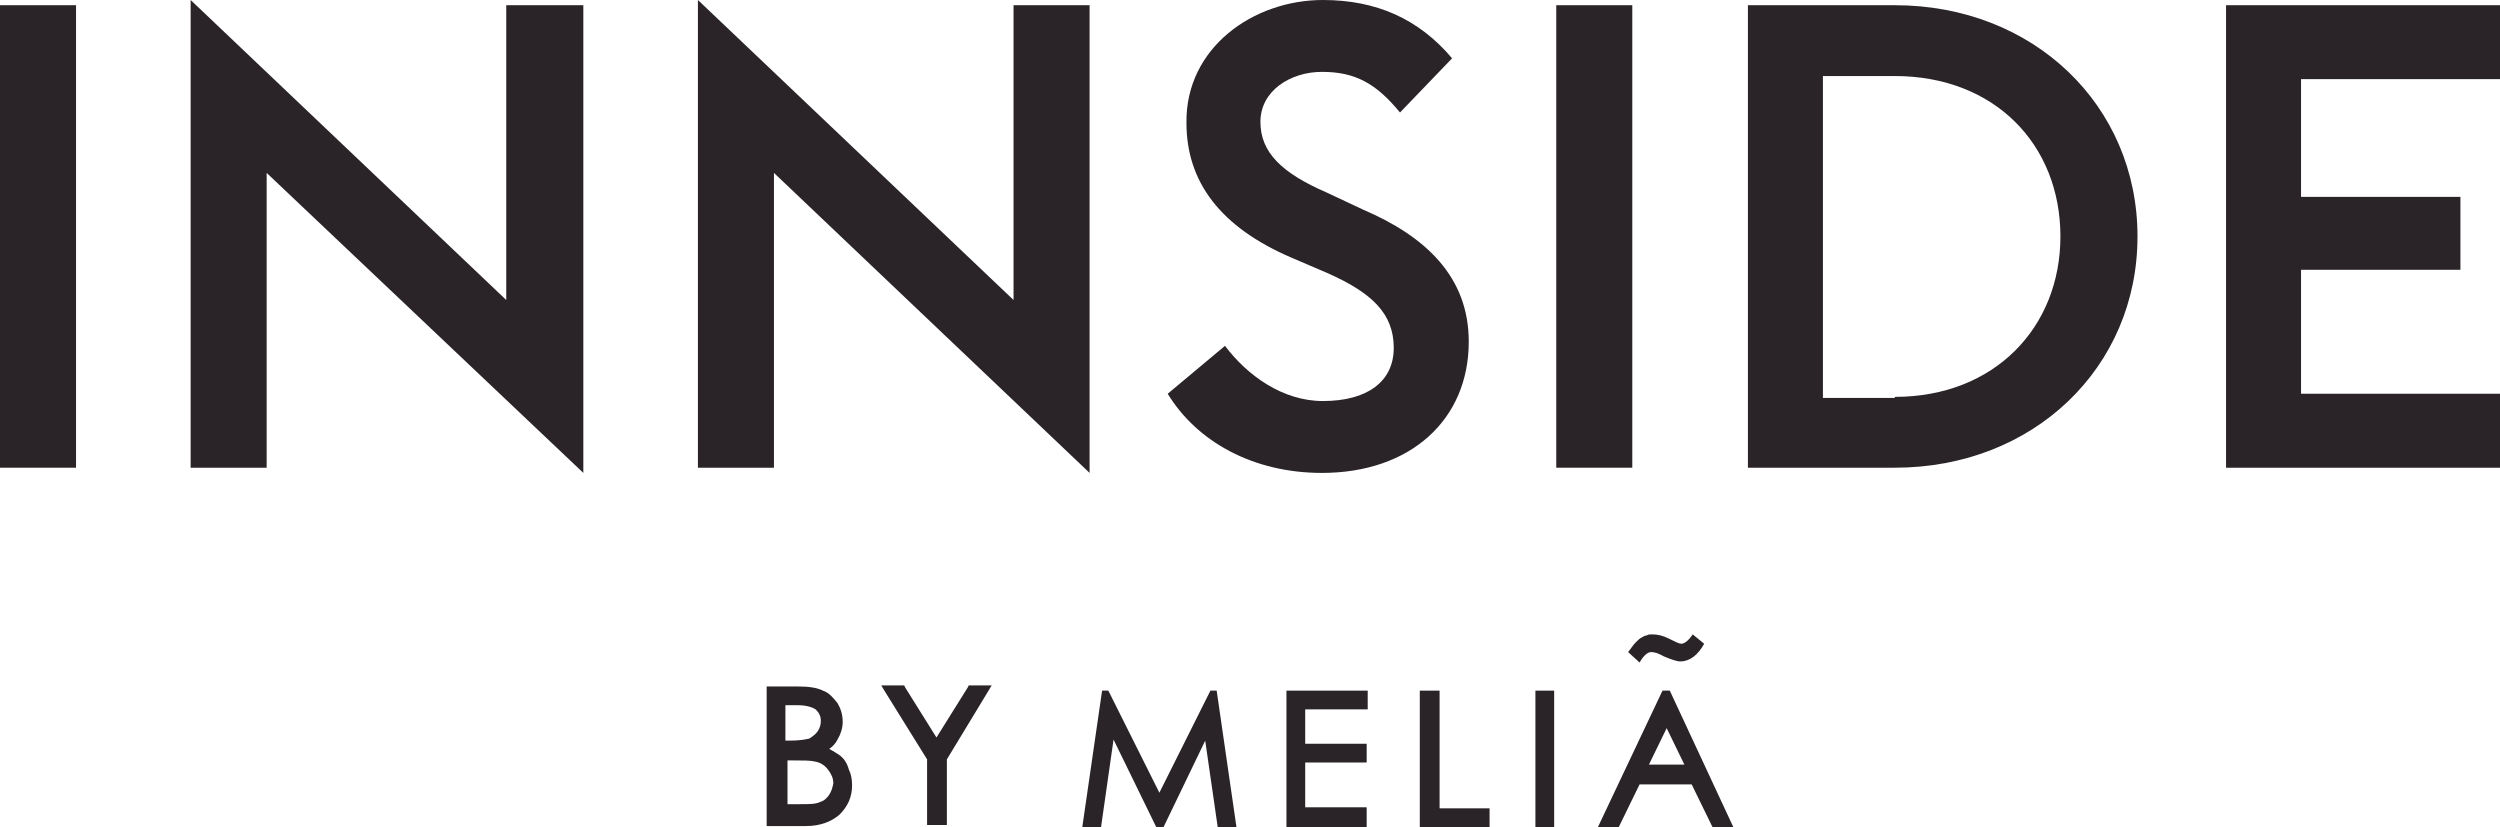 <?xml version="1.0" encoding="utf-8"?>
<!-- Generator: Adobe Illustrator 22.0.1, SVG Export Plug-In . SVG Version: 6.00 Build 0)  -->
<svg version="1.1" id="Layer_1" xmlns="http://www.w3.org/2000/svg" xmlns:xlink="http://www.w3.org/1999/xlink" x="0px" y="0px"
	 viewBox="0 0 240 79.4" style="enable-background:new 0 0 240 79.4;" xml:space="preserve">
<style type="text/css">
	.st0{fill:#2A2428;}
</style>
<g>
	<g>
		<polygon class="st0" points="93,65.8 92.9,66 89.9,70.8 86.9,66 86.8,65.8 84.6,65.8 84.9,66.3 89,72.9 89,79.2 90.9,79.2 
			90.9,72.9 94.9,66.3 95.2,65.8 		"/>
		<path class="st0" d="M79.6,76.3c-0.2,0.3-0.5,0.6-0.9,0.7c-0.4,0.2-1,0.2-1.9,0.2h-1.2v-4.2h0.4c1.1,0,1.8,0,2.2,0.1
			c0.6,0.1,1,0.4,1.3,0.8c0.3,0.4,0.5,0.8,0.5,1.3C79.9,75.7,79.8,76,79.6,76.3 M75.5,67.7h1.1c0.8,0,1.4,0.2,1.7,0.4
			c0.3,0.3,0.5,0.6,0.5,1.1c0,0.4-0.1,0.7-0.3,1c-0.2,0.3-0.5,0.5-0.8,0.7c-0.4,0.1-1,0.2-1.9,0.2h-0.4V67.7z M80.6,72.5
			c-0.3-0.2-0.6-0.4-1-0.6c0.3-0.2,0.6-0.5,0.8-0.9c0.3-0.5,0.5-1.1,0.5-1.7c0-0.7-0.2-1.3-0.5-1.8c-0.4-0.5-0.8-1-1.4-1.2
			c-0.6-0.3-1.4-0.4-2.5-0.4h-2.9v13.4h3.8c1.3,0,2.4-0.4,3.2-1.1c0.8-0.8,1.2-1.7,1.2-2.8c0-0.6-0.1-1.1-0.3-1.5
			C81.3,73.2,81,72.8,80.6,72.5"/>
		<g>
			<path class="st0" d="M158.5,62.6c0.3,0,0.7,0.1,1.2,0.4c0.7,0.3,1.3,0.5,1.6,0.5c0.9,0,1.7-0.6,2.3-1.7l-1.1-0.9
				c-0.4,0.6-0.8,0.9-1.1,0.9c-0.2,0-0.6-0.2-1.2-0.5c-0.6-0.3-1.1-0.4-1.6-0.4c-0.2,0-0.4,0-0.5,0.1c-0.2,0-0.3,0.1-0.5,0.2
				c-0.2,0.1-0.3,0.2-0.5,0.4c-0.2,0.2-0.3,0.3-0.5,0.6l-0.3,0.4l1.1,1C157.8,62.9,158.2,62.6,158.5,62.6"/>
			<path class="st0" d="M158.3,73.4l1.7-3.5l1.7,3.5H158.3z M160.3,66.3h-0.7l-6.2,13.1h2l2-4.1h5l2,4.1h2L160.3,66.3z"/>
		</g>
		<polygon class="st0" points="138.2,77.6 143,77.6 143,79.4 136.3,79.4 136.3,66.3 138.2,66.3 		"/>
		<rect x="147.4" y="66.3" class="st0" width="1.8" height="13.1"/>
		<polygon class="st0" points="123.5,66.3 131.3,66.3 131.3,68.1 125.3,68.1 125.3,71.4 131.2,71.4 131.2,73.2 125.3,73.2 
			125.3,77.5 131.2,77.5 131.2,79.4 123.5,79.4 		"/>
		<polygon class="st0" points="116.8,66.3 118.7,79.4 116.9,79.4 115.7,71.1 111.7,79.4 111,79.4 106.9,71 105.7,79.4 103.9,79.4 
			105.8,66.3 106.4,66.3 111.3,76.1 116.2,66.3 		"/>
	</g>
	<g>
		<path class="st0" d="M0,0.5h7.3v44.4H0V0.5z"/>
		<path class="st0" d="M25.6,16.6v28.3h-7.3V0l30.3,28.8V0.5H56v44.9L25.6,16.6z"/>
		<path class="st0" d="M74.3,16.6v28.3h-7.3V0l30.3,28.8V0.5h7.3v44.9L74.3,16.6z"/>
		<path class="st0" d="M112.1,37.8l5.5-4.6c2.1,2.8,5.5,5.3,9.4,5.3c4.3,0,6.8-1.9,6.8-5.1c0-3.3-2.1-5.3-6.4-7.2l-3.5-1.5
			c-6.7-2.9-10-7.2-10-12.9C113.8,4.6,120.3,0,127,0c5.1,0,9.2,1.8,12.4,5.6l-5,5.2c-2.3-2.8-4.3-3.9-7.5-3.9c-3,0-5.9,1.8-5.9,4.8
			c0,2.9,2,4.9,6.4,6.8l3.4,1.6c6.1,2.6,10.2,6.5,10.2,12.7c0,7.5-5.6,12.6-14.1,12.6C120.3,45.4,114.9,42.4,112.1,37.8z"/>
		<path class="st0" d="M149.4,0.5h7.3v44.4h-7.3V0.5z"/>
		<path class="st0" d="M167.8,0.5h14.1c13.3,0,23.3,9.6,23.3,22.2c0,12.6-10,22.2-23.3,22.2h-14.1V0.5z M181.9,38.1
			c9.6,0,15.9-6.7,15.9-15.4c0-8.8-6.3-15.4-15.9-15.4H175v30.9H181.9z"/>
		<path class="st0" d="M213.7,0.5H240v7.1h-19.1v11.3h15.3v7h-15.3v11.9H240v7.1h-26.3V0.5z"/>
	</g>
</g>
</svg>

